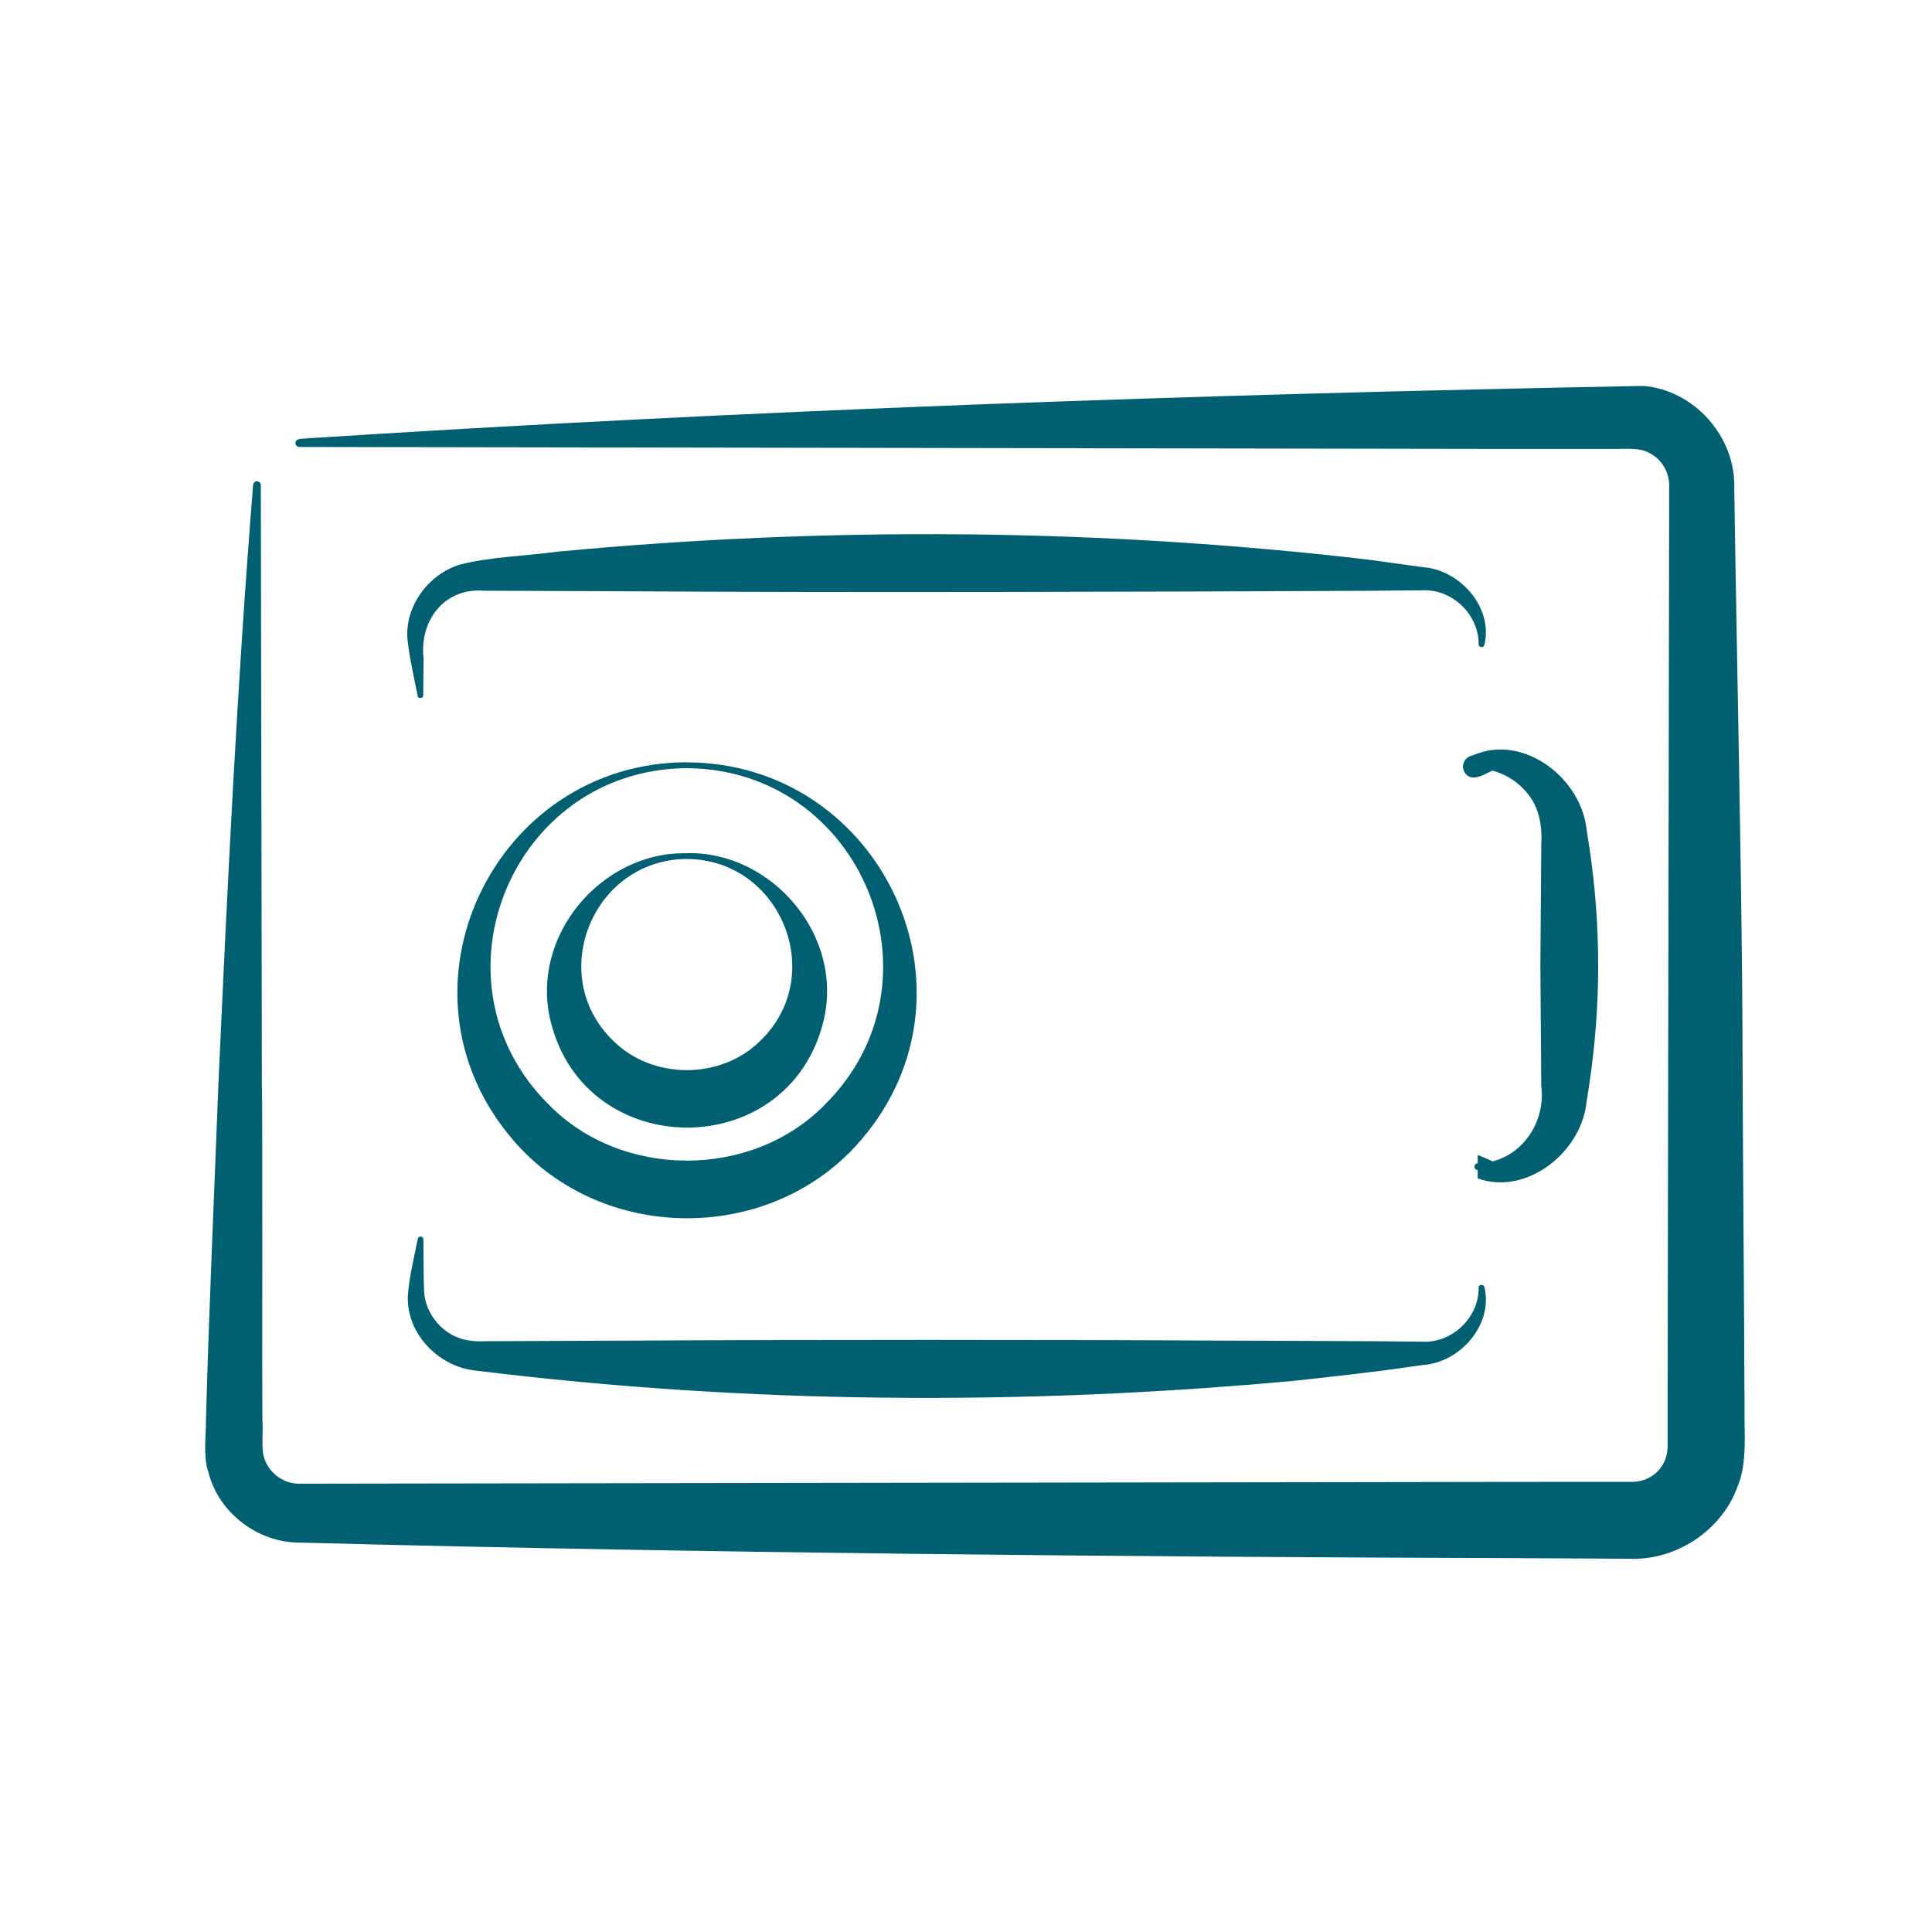 <?xml version="1.0" encoding="UTF-8"?>
<svg id="Capa_1" xmlns="http://www.w3.org/2000/svg" viewBox="0 0 200 200">
  <defs>
    <style>
      .cls-1 {
        fill: #006072;
      }
    </style>
  </defs>
  <path class="cls-1" d="M30.98,45.43c46.36-3,92.73-4.6,139.11-5.48,5.31.41,9.62,5.29,9.44,10.62.22,15.31.79,40.94.85,56.18.02,11.17.18,27.61.21,38.74-.05,2.43.31,5.9-.65,8.21-1.6,4.69-6.4,7.88-11.33,7.66,0,0-3.87-.02-3.87-.02l-7.75-.04c-39.94-.13-84.12-.53-123.98-1.56,0,0-1.94-.05-1.94-.05-4.36.04-8.48-3.1-9.51-7.34-.54-1.61-.23-3.6-.24-5.27.31-11.62.85-23.26,1.29-34.87.94-20.66,1.93-41.33,3.59-61.99,0-.23.2-.42.43-.4.21.02.37.19.37.4l.11,61.99c.09,2.43,0,33.24.06,34.87.08.95-.13,2.83.14,3.71.43,1.65,2.04,2.86,3.76,2.8,29.08-.05,81.47-.11,110.42-.16,5.02-.02,18.36-.02,23.25-.03,0,0,3.87,0,3.87,0,1.15.06,2.16-.27,2.97-1.06.78-.81,1.12-1.82,1.05-2.97,0,0,0-3.87,0-3.87.06-28.47.1-64.45.16-92.98,0,0,0-1.94,0-1.94.12-1.76-.92-3.36-2.56-3.91-.83-.33-2.7-.17-3.65-.2,0,0-3.87,0-3.87,0h-7.75s-123.98-.2-123.98-.2c-.22,0-.4-.18-.4-.4,0-.22.18-.4.4-.4h0Z"/>
  <path class="cls-1" d="M153.68,133.31c.88,3.82-2.5,7.73-6.4,8,0,0-1.9.26-1.9.26-2.31.37-8.97,1.11-11.41,1.37-28.17,2.59-56.57,2.42-84.66-1.05-3.88-.36-7.25-3.82-7.09-7.73.15-2.12.63-3.83,1.01-5.86.03-.18.17-.33.37-.29.14.03.23.15.23.29.02,1.32,0,4.41.09,5.66.21,1.78,1.34,3.4,2.91,4.24,1.1.59,2.22.7,3.49.64,0,0,15.21-.06,15.21-.06,15.16-.1,45.68-.1,60.84,0,3.95.01,17.11.05,20.91.11,3.06.14,5.82-2.5,5.79-5.59-.02-.38.58-.4.6,0h0Z"/>
  <path class="cls-1" d="M43.23,71.99c-.39-1.94-.83-3.85-1.05-5.81-.28-3.41,2.14-6.72,5.44-7.74,3.28-.82,6.73-.87,10.07-1.33,27.87-2.63,56.03-2.43,83.85.81.96.14,4.71.64,5.72.79,3.9.26,7.35,4.21,6.4,8.05-.09.35-.58.28-.59-.06.02-3.1-2.75-5.74-5.82-5.59-1.1,0-4.55.04-5.72.05-21.87.1-54.27.2-76.23.05,0,0-15.25-.06-15.25-.06-4.09-.31-6.65,3.14-6.2,7.02,0,0-.04,3.81-.04,3.81.01.37-.58.4-.6,0h0Z"/>
  <path class="cls-1" d="M71.1,78.92c20.06.04,31.33,23.64,18.03,39.1-9.24,10.81-26.8,10.78-36.03-.02-13.31-15.52-1.96-39.07,18.01-39.09h0ZM71.1,79.52c-18.08.12-27.13,22.03-14.32,34.8,7.56,7.77,21.08,7.77,28.64,0,12.81-12.77,3.76-34.68-14.32-34.8h0Z"/>
  <path class="cls-1" d="M71.1,88.32c8.76-.22,16.4,8.55,14.11,17.53-3.7,14.54-24.52,14.47-28.18-.01-2.28-8.97,5.32-17.73,14.08-17.51h0ZM71.1,88.92c-9.69.04-14.61,11.98-7.68,18.76,4.07,4.13,11.28,4.13,15.35,0,6.93-6.78,2.01-18.72-7.68-18.76h0Z"/>
  <path class="cls-1" d="M155.04,79.52c-1.07.41-2.84,1.82-3.53.22-.21-.6.1-1.26.7-1.47l.76-.27c4.96-1.8,10.7,2.57,11.28,7.9,0,0,.26,1.69.26,1.69,1.25,8.27,1.24,16.54-.01,24.81,0,0-.26,1.69-.26,1.69-.58,5.31-6.31,9.69-11.27,7.9,0,0,0-2.43,0-2.43.74.29,1.47.62,2.19.98.26.12.16.55-.12.54,0,0-2.06.04-2.06.04-.45,0-.47-.67-.01-.69,4.2-.05,7.11-3.99,6.58-8.03,0,0-.09-12.4-.09-12.4l.09-12.4c.11-2.04-.15-3.95-1.48-5.53-1.23-1.49-3.1-2.47-5.08-2.5v-.69l2.06.05c.4.06.34.49,0,.6h0Z"/>
</svg>